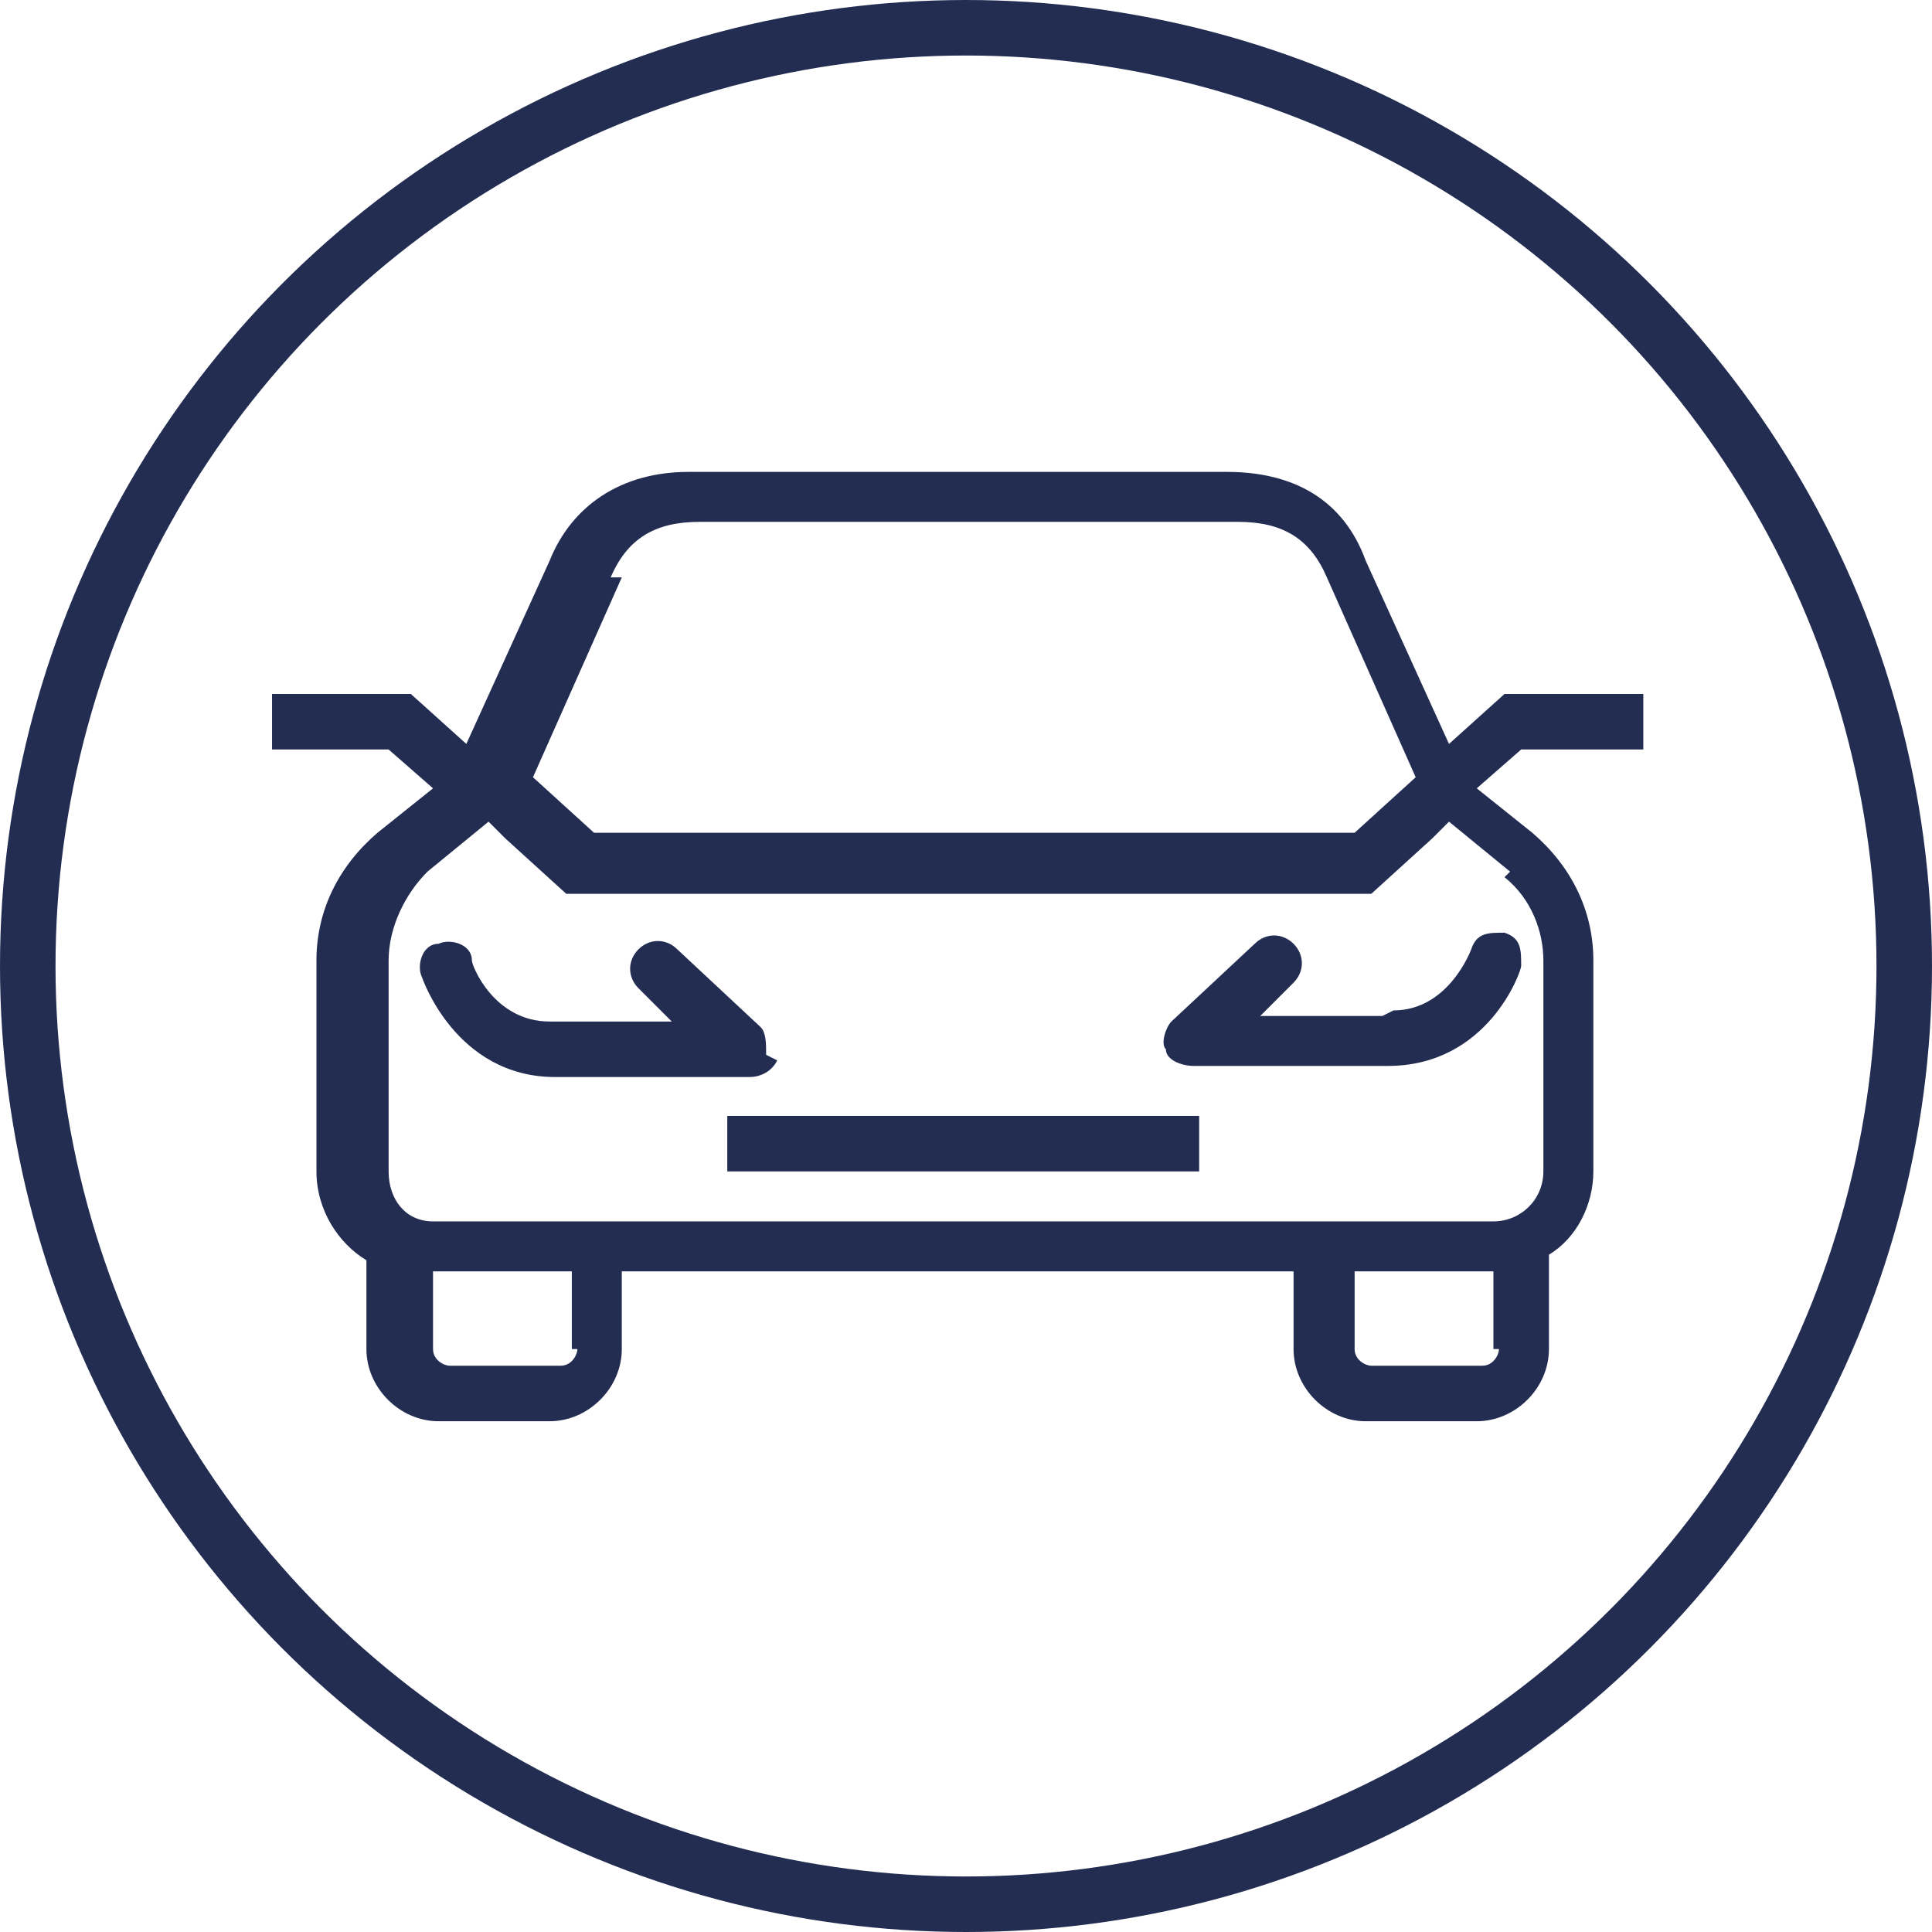 <?xml version="1.0" encoding="UTF-8"?> <svg xmlns="http://www.w3.org/2000/svg" id="_Слой_1" data-name=" Слой 1" version="1.1" viewBox="0 0 34.8 34.8"><defs><style> .cls-1 { fill: #232d52; stroke-width: 0px; } .cls-2 { fill: none; stroke: #232d52; stroke-linecap: round; stroke-linejoin: round; } </style></defs><g><path class="cls-1" d="M29.6,13.5v-1h-2.5l-1,.9-1.5-3.3c-.4-1.1-1.3-1.6-2.5-1.6h-9.7c-1.2,0-2.1.6-2.5,1.6l-1.5,3.3-1-.9h-2.5v1h2.1l.8.7-1,.8c-.7.6-1.1,1.4-1.1,2.3v3.8c0,.7.4,1.3.9,1.6v1.6c0,.7.6,1.3,1.3,1.3h2c.7,0,1.3-.6,1.3-1.3v-1.4h12.1v1.4c0,.7.6,1.3,1.3,1.3h2c.7,0,1.3-.6,1.3-1.3v-1.7c.5-.3.8-.9.8-1.5v-3.8c0-.9-.4-1.7-1.1-2.3l-1-.8.8-.7h2.1ZM11,10.4c.3-.7.8-1,1.6-1h9.7c.8,0,1.3.3,1.6,1l1.6,3.6-1.1,1h-13.7l-1.1-1,1.6-3.6h0ZM10.4,24.3c0,.1-.1.3-.3.3h-2c-.1,0-.3-.1-.3-.3v-1.4h2.5v1.4ZM27,24.3c0,.1-.1.3-.3.3h-2c-.1,0-.3-.1-.3-.3v-1.4h2.5v1.4ZM27.1,15.8c.5.4.7,1,.7,1.5v3.8c0,.5-.4.9-.9.9H7.8c-.5,0-.8-.4-.8-.9v-3.8c0-.6.3-1.2.7-1.6l1.1-.9.3.3,1.1,1h14.5l1.1-1,.3-.3s1.1.9,1.1.9Z"></path><rect class="cls-1" x="13.1" y="20.1" width="8.5" height="1"></rect><path class="cls-1" d="M13.8,19c0-.2,0-.4-.1-.5l-1.5-1.4c-.2-.2-.5-.2-.7,0s-.2.5,0,.7l.6.6h-2.2c-1,0-1.4-1-1.4-1.1,0-.3-.4-.4-.6-.3-.3,0-.4.4-.3.6,0,0,.6,1.8,2.4,1.8h3.5c.2,0,.4-.1.5-.3h0Z"></path><path class="cls-1" d="M24.9,18.3h-2.2l.6-.6c.2-.2.2-.5,0-.7-.2-.2-.5-.2-.7,0l-1.5,1.4c-.1.1-.2.4-.1.5,0,.2.3.3.5.3h3.5c1.8,0,2.4-1.7,2.4-1.8,0-.3,0-.5-.3-.6-.3,0-.5,0-.6.3,0,0-.4,1.1-1.4,1.1h0Z"></path></g><circle class="cls-2" cx="17.4" cy="17.4" r="16.9"></circle></svg> 